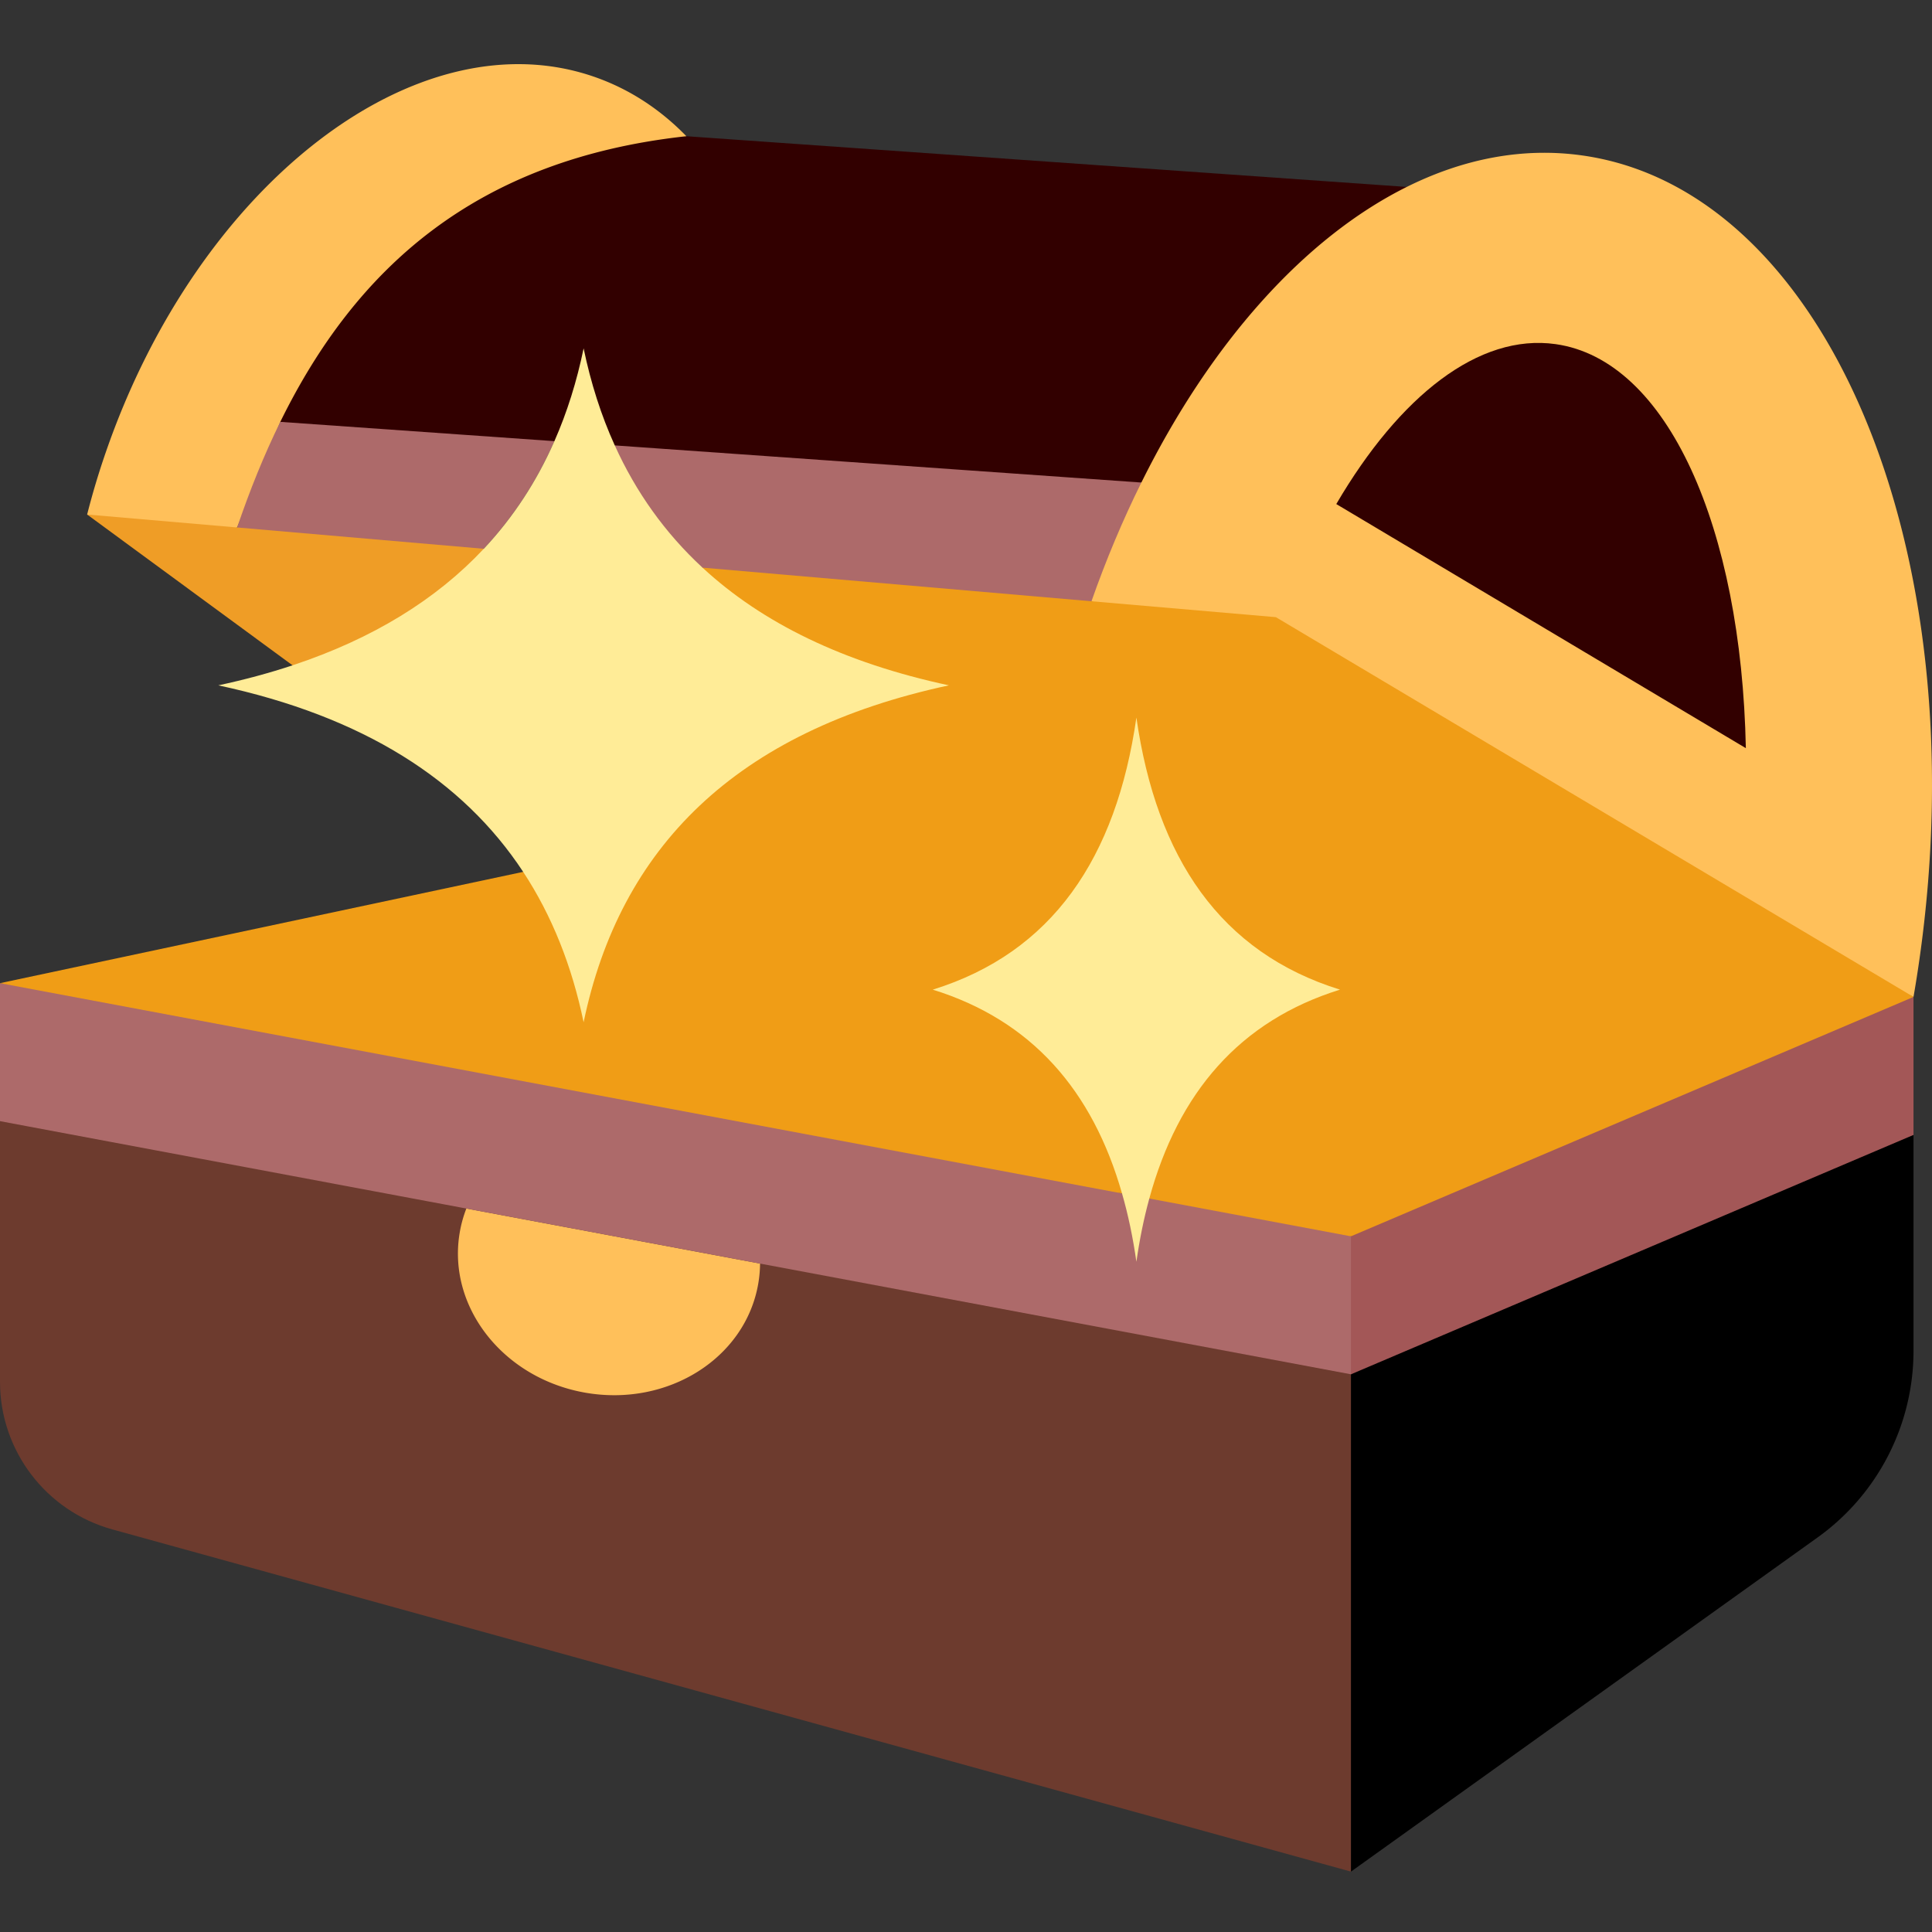 <svg xmlns="http://www.w3.org/2000/svg" width="512" height="512"><rect width="100%" height="100%" fill="#333333" stroke="none"/><svg xmlns="http://www.w3.org/2000/svg" width="512" height="512" fill="none" viewBox="0 0 512 512"><g clip-path="url(#clip0_95_857)"><path fill="#000" d="M507.1 357.969a60.857 60.857 0 0 1-25.43 49.477L358.017 496c-31.809-41.706-33.232-85.539 0-131.798 45.707-29.616 95.706-50.114 149.083-63.439v57.206Z"/><path fill="#6D3B2E" d="M0 297.115v69.088c0 18.247 12.187 34.25 29.785 39.112L358.017 496V364.202C233.44 322.881 113.593 298.681 0 297.115Z"/><path fill="#FFC05A" d="m123.591 320.273 77.828 14.59a32.163 32.163 0 0 1-.466 5.272c-3.366 19.715-23.798 32.691-45.651 28.975-21.853-3.727-36.838-22.725-33.473-42.451a32.356 32.356 0 0 1 1.762-6.386Z"/><path fill="#A35757" d="M507.1 264.198v36.566l-149.083 63.439c-10.826-10.571-10.647-22.786 0-36.566 28.108-41.396 80.211-60.283 149.083-63.439Z"/><path fill="#AD6A6A" d="m304.579 317.626-7.232-1.352C204.187 290.604 104.427 272.796 0 260.55v36.566l123.591 23.158 77.828 14.589 156.598 29.339v-36.565c-18.51-13.571-36.407-18.156-53.438-10.011Z"/><path fill="#320000" d="M372.799 49.54 181.897 36.1c-72.976-1.403-109.189 25.484-107.616 75.699 21.637 15.492 45.439 19.401 72.642 5.113l15.998 1.125c42.311 19.901 89.483 20.598 139.555 9.841 55.027-17.953 75.556-48.042 70.323-78.336Z"/><path fill="#FFC05A" d="M157.338 20.305c-46.89-16.147-104.785 28.44-129.322 99.607a203.045 203.045 0 0 0-4.923 16.442c13.921 5.666 27.35 8.008 39.75 3.431l11.438-27.987c20.079-40.895 51.994-69.631 107.616-75.699-6.958-7.159-15.179-12.567-24.559-15.794ZM419.336 41.2c-15.736-2.227-31.495.852-46.537 8.34-27.14 13.5-51.984 41.35-70.323 78.336-22.437 9.83-24.82 20.392-13.224 31.464l43.024 23.894 174.825 80.962c.591-3.42 1.137-6.874 1.626-10.363 15.338-108.288-24.684-203.486-89.391-212.633Z"/><path fill="#AD6A6A" d="m74.28 111.798 72.642 5.114c-4.673 10.635-10.881 20.157-18.715 28.52-25.339 7.879-47.876 8.057-65.365-5.647 3.342-9.829 7.117-19.192 11.438-27.987Zm88.64 6.239 139.555 9.84c-4.901 9.874-9.335 20.396-13.223 31.464-37.43 13.479-71.746 10.27-103.08-8.909-25.026 3.898-31.056-8.382-23.252-32.395Z"/><path fill="#EF9D26" d="m62.842 139.786 65.366 5.647c4.772 30.839-11.987 41.225-50.676 30.885l-54.439-39.964 39.75 3.432Z"/><path fill="#F09D16" d="m338.12 163.556-48.868-4.216-103.08-8.908-47.527 80.619L0 260.549l297.347 55.724 7.232 1.352 53.438 10.011L507.1 264.197 338.12 163.556Z"/><path fill="#FFEC97" d="M297.347 316.274c-7.8-27.294-23.957-45.883-50.153-54.008 31.631-9.806 48.629-34.873 53.962-72.109 5.332 37.236 22.342 62.303 53.962 72.109-26.617 8.261-42.876 27.328-50.54 55.36-1.444 5.272-2.581 10.852-3.422 16.749-.91-6.397-2.172-12.442-3.809-18.101ZM186.171 150.433c15.839 14.669 37.396 25.214 65.298 31.191-56.725 12.158-87.23 43.19-96.804 89.289-3.092-14.908-8.379-28.236-16.02-39.861-16.009-24.339-42.399-41.201-80.784-49.428 6.947-1.489 13.508-3.261 19.67-5.307 21.353-7.09 38.112-17.476 50.676-30.884 7.834-8.363 14.042-17.885 18.715-28.521 3.366-7.636 5.935-15.84 7.743-24.589 1.91 9.181 4.639 17.76 8.255 25.714 5.594 12.352 13.291 23.18 23.251 32.396Z"/><path fill="#320000" d="M462.667 198.269 354.129 133.58c16.771-28.645 37.76-45.258 58.123-42.383 29.744 4.204 49.232 48.713 50.415 107.072Z"/></g><defs><clipPath id="SvgjsClipPath1010"><path fill="#fff" d="M0 0h512v512H0z"/></clipPath></defs></svg><style>@media (prefers-color-scheme:light){:root{filter:none}}@media (prefers-color-scheme:dark){:root{filter:none}}</style></svg>
